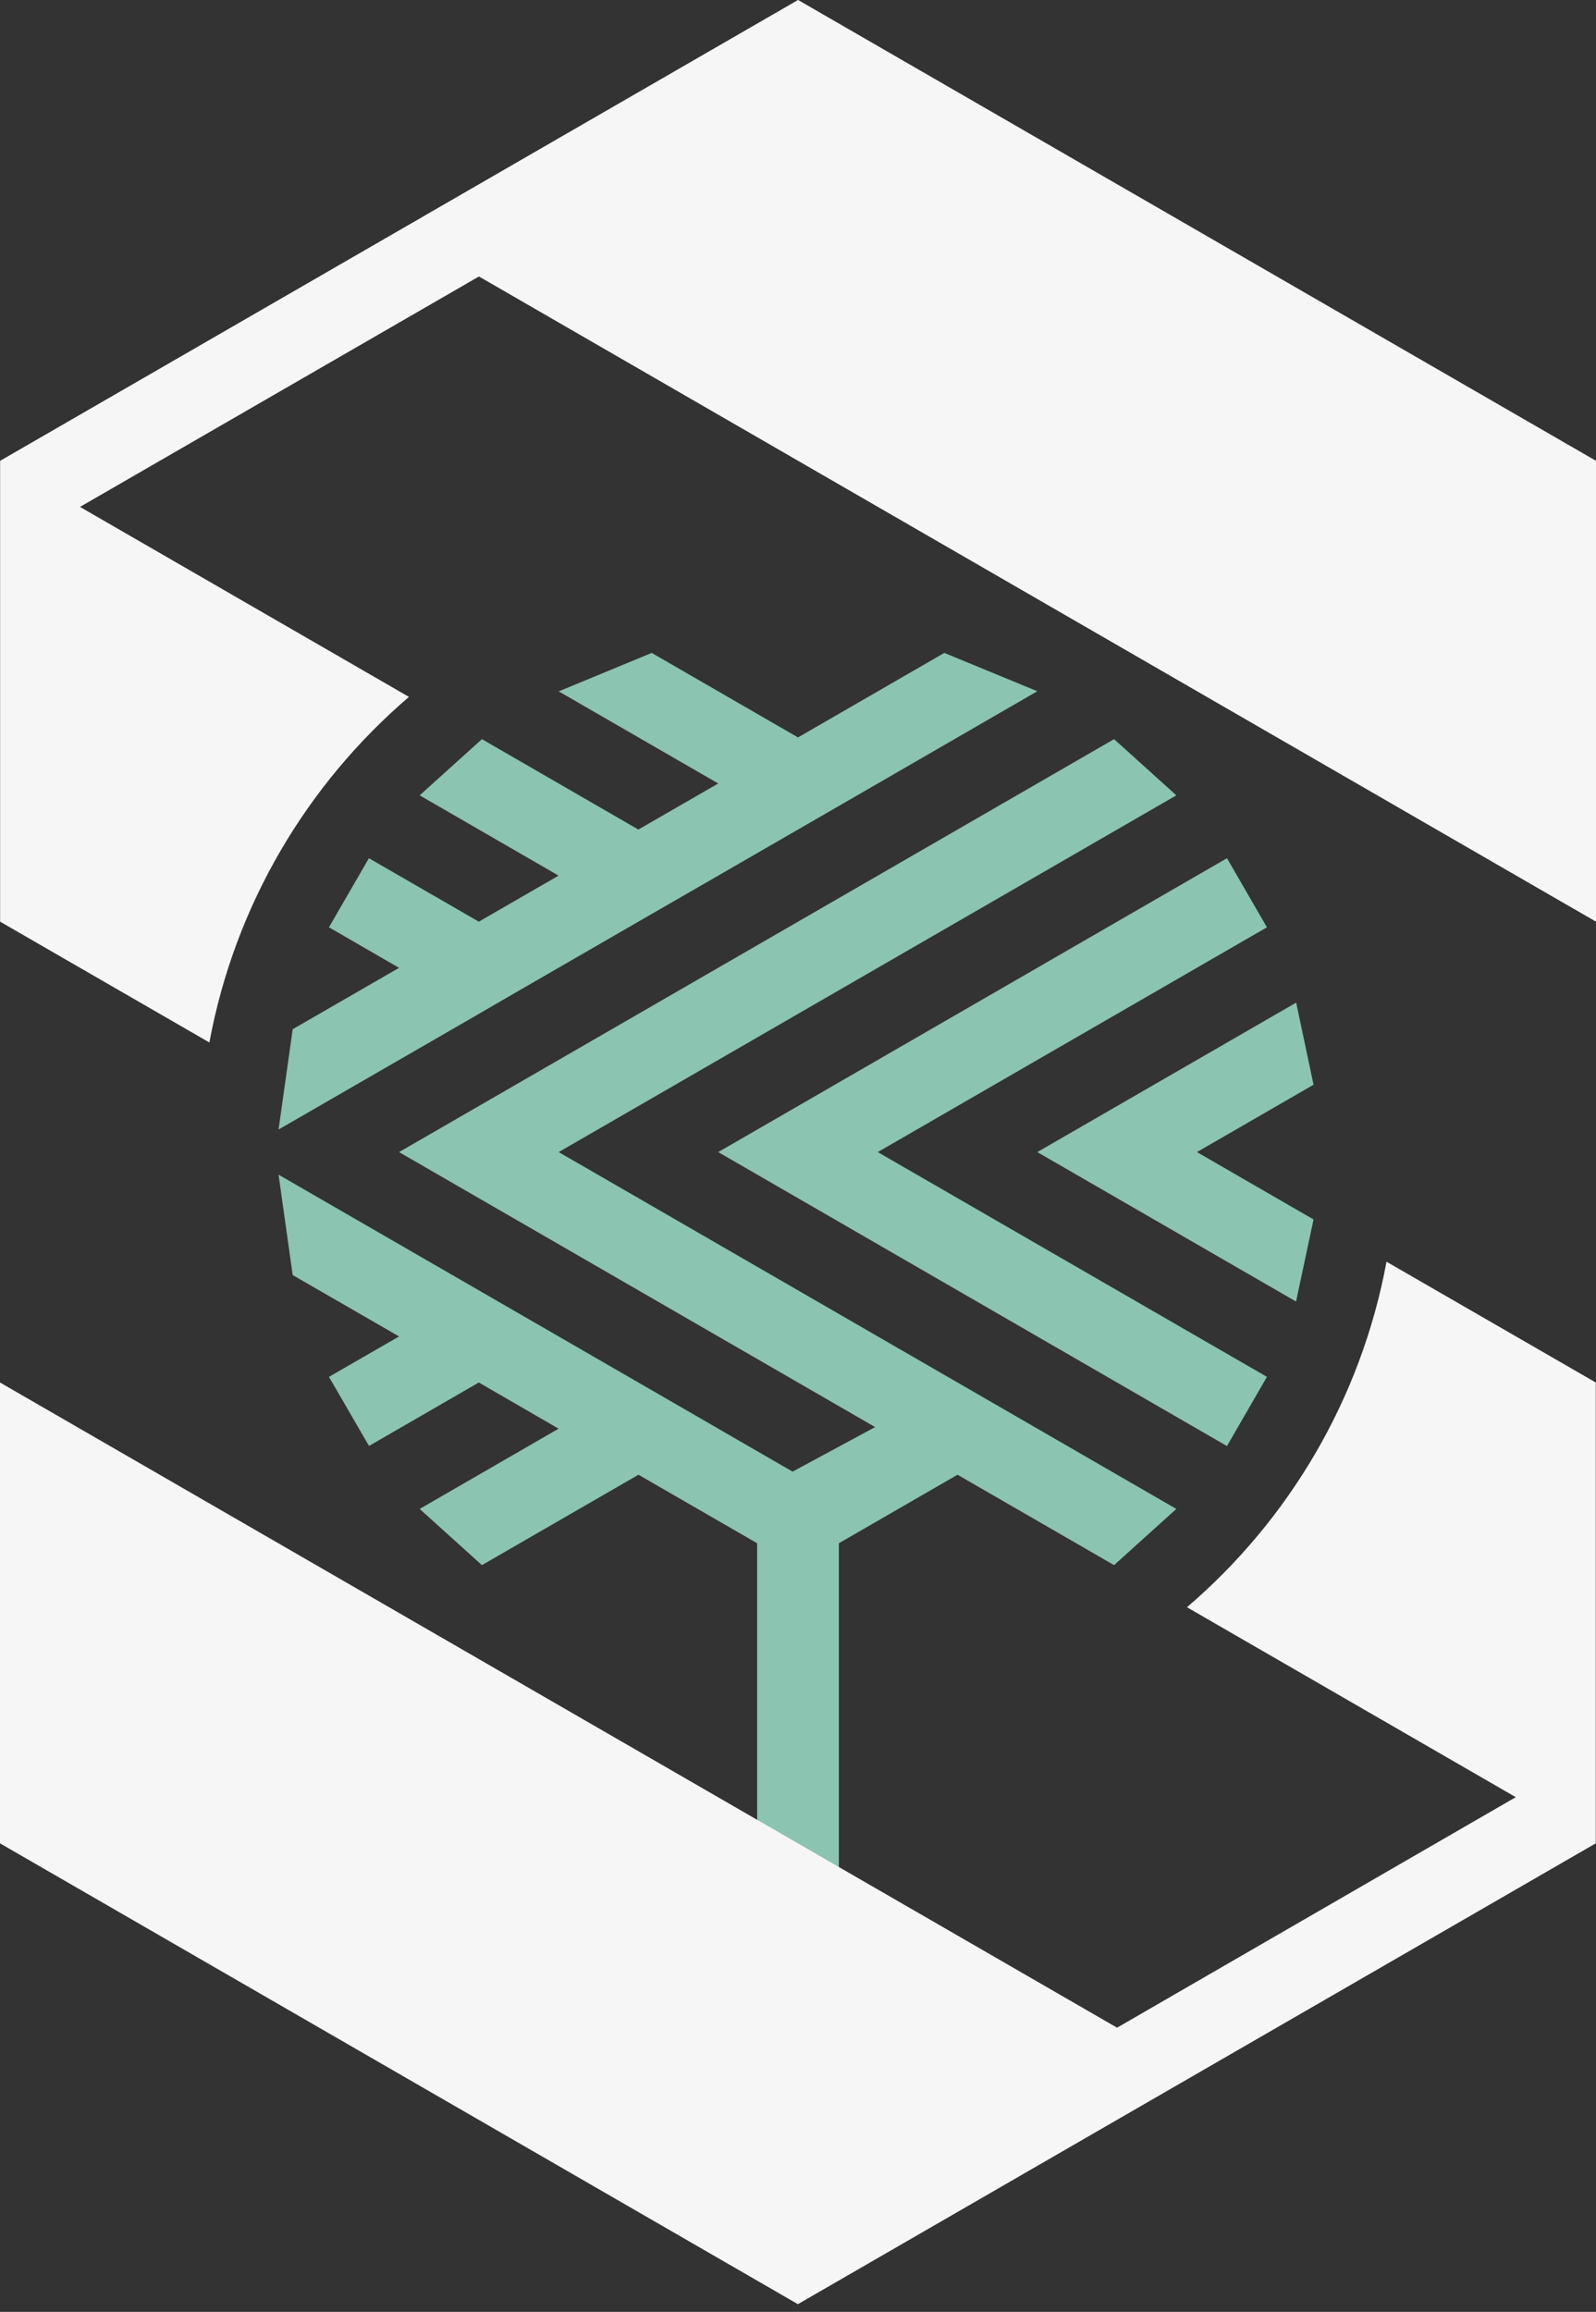 <?xml version="1.0" encoding="utf-8"?>
<svg width="96" height="139" viewBox="0 0 96 139" fill="none" xmlns="http://www.w3.org/2000/svg">
<rect x="0" y="0" width="96" height="139" fill="#333333" stroke="none"/>
<path d="M79.01 65.219L77.965 60.282L62.394 69.269L77.958 78.255L79.01 73.319L71.997 69.269L79.01 65.219Z" fill="#8BC4B1"/>
<path d="M76.206 55.754L73.803 51.6L43.202 69.269L73.803 86.944L76.206 82.783L52.798 69.269L76.206 55.754Z" fill="#8BC4B1"/>
<path d="M70.757 47.82L67.012 44.441L24.003 69.269L52.639 85.802L47.675 88.481L43.202 85.899L43.195 85.892L16.755 70.626L17.606 76.663L24.003 80.353L19.787 82.783L22.196 86.937L28.801 83.122L33.599 85.899L25.243 90.724L28.988 94.103L38.404 88.668L45.542 92.787V109.577L50.458 112.415V92.787L57.596 88.668L67.012 94.103L70.757 90.724L33.606 69.269L70.757 47.82Z" fill="#8BC4B1"/>
<path d="M28.801 60.961L30.172 60.164L38.397 55.415L43.202 52.646L52.043 47.543L52.798 47.107L62.394 41.561L56.8 39.256L48 44.337L39.2 39.256L33.606 41.568L43.202 47.107L38.397 49.876L28.988 44.441L25.243 47.82L33.599 52.646L28.801 55.415L22.189 51.6L19.787 55.754L24.003 58.191L17.606 61.881L16.755 67.912L28.801 60.961Z" fill="#8BC4B1"/>
<path d="M48 0L25.561 12.954L25.208 13.161L24.004 13.854L0.007 27.707V55.415L12.594 62.678C14.124 54.418 18.465 47.148 24.599 41.901L4.812 30.477L28.809 16.623L96 55.415V27.707L48.007 0H48Z" fill="#F6F6F6"/>
<path d="M71.401 96.637L91.174 108.054L67.192 121.914L0 83.123V110.83L47.993 138.537L67.192 127.453L95.986 110.83V83.123L83.399 75.86C81.869 84.119 77.528 91.389 71.394 96.637H71.401Z" fill="#F6F6F6"/>
</svg>
